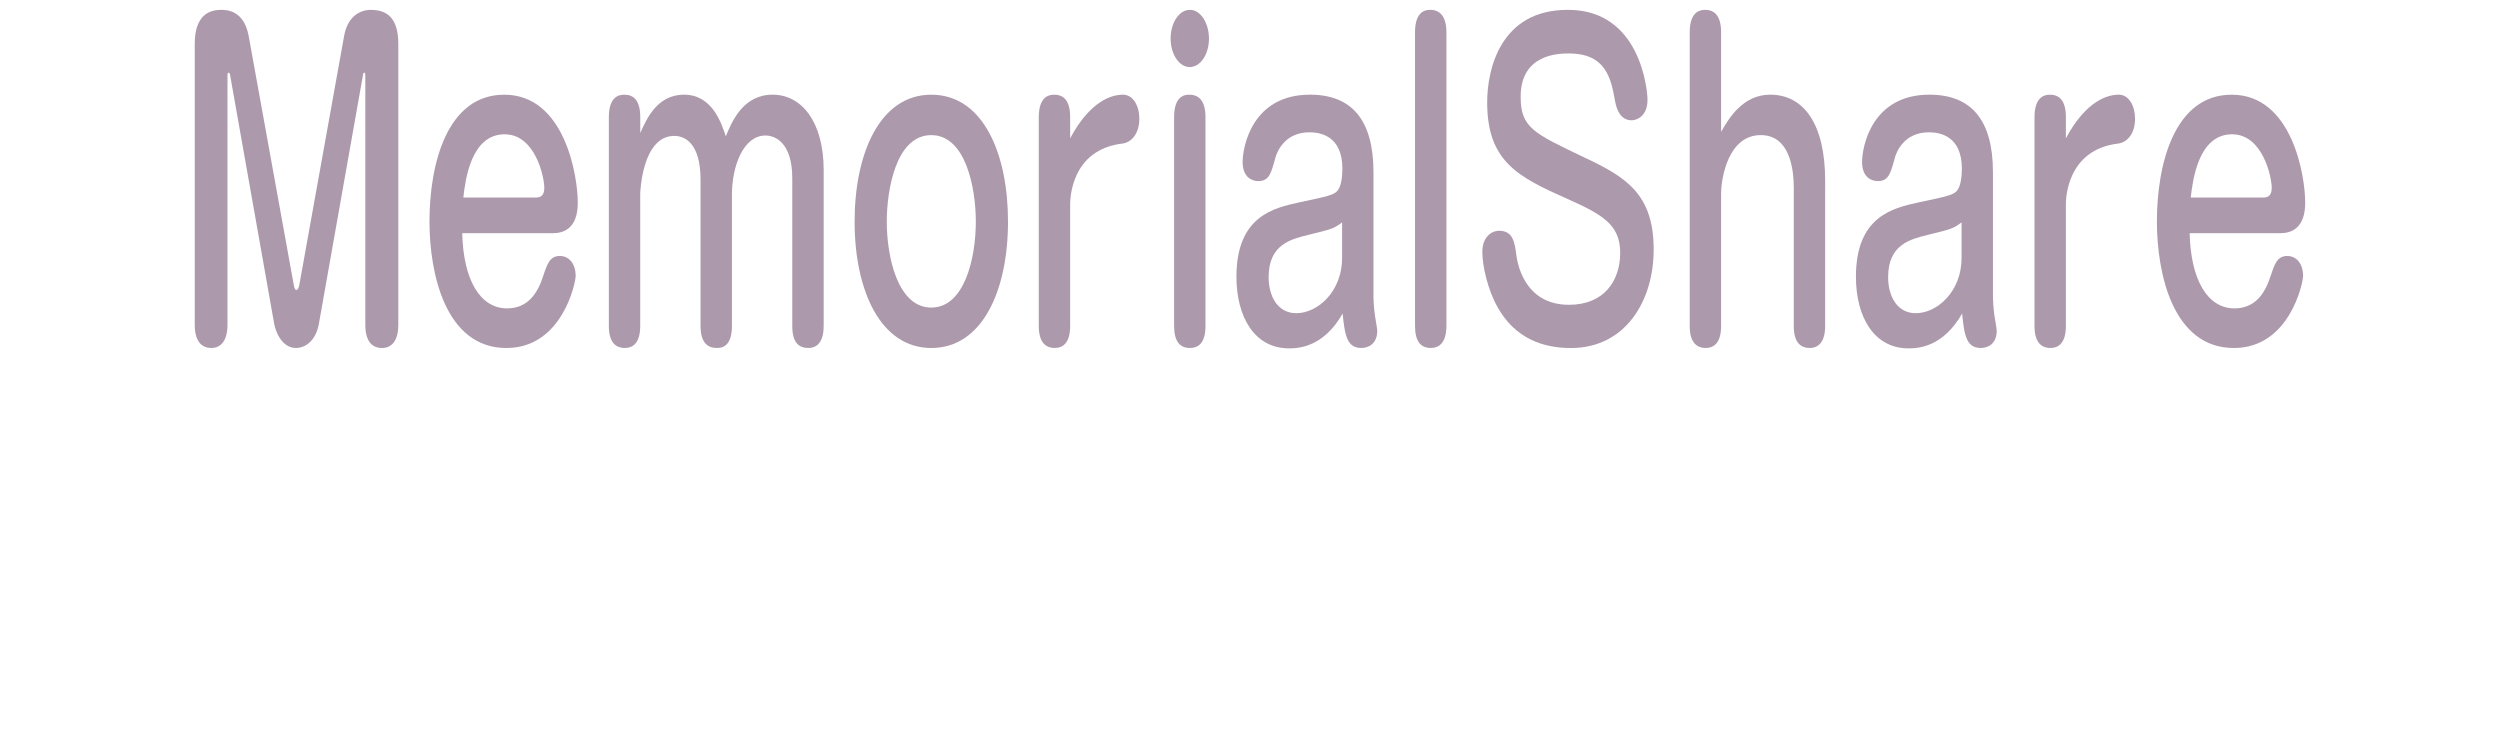 <?xml version="1.0" encoding="utf-8"?>
<!-- Generator: Adobe Illustrator 26.0.3, SVG Export Plug-In . SVG Version: 6.00 Build 0)  -->
<svg version="1.1" id="レイヤー_1" xmlns="http://www.w3.org/2000/svg" xmlns:xlink="http://www.w3.org/1999/xlink" x="0px"
	 y="0px" width="100px" height="30px" viewBox="0 0 100 30" enable-background="new 0 0 100 30" xml:space="preserve">
<g>
	<g>
		<path fill="#AC99AC" d="M11.749,11.391c0.021,0.096,0.043,0.208,0.107,0.208s0.097-0.112,0.118-0.208l1.791-9.956
			c0.129-0.72,0.579-1.04,1.062-1.04c0.623,0,1.105,0.288,1.105,1.361v11.236c0,0.928-0.547,0.928-0.654,0.928
			c-0.418,0-0.665-0.304-0.665-0.928V3.019c0-0.048,0-0.112-0.043-0.112c-0.032,0-0.043,0.032-0.054,0.112l-1.759,9.924
			c-0.118,0.672-0.526,0.976-0.922,0.976c-0.558,0-0.815-0.656-0.869-0.976L9.207,3.019C9.196,2.955,9.185,2.907,9.142,2.907
			S9.099,2.971,9.099,3.019v9.972c0,0.928-0.547,0.928-0.644,0.928c-0.418,0-0.665-0.304-0.665-0.928V1.755
			c0-0.896,0.354-1.361,1.051-1.361c0.204,0,0.912,0,1.105,1.04L11.749,11.391z"/>
		<path fill="#AC99AC" d="M18.489,9.326c0.043,1.857,0.708,3.009,1.792,3.009c0.815,0,1.223-0.576,1.458-1.328
			c0.15-0.448,0.257-0.768,0.654-0.768c0.365,0,0.633,0.304,0.633,0.8c0,0.272-0.537,2.881-2.768,2.881
			c-2.446,0-3.079-2.993-3.079-5.058c0-2.273,0.687-5.074,2.993-5.074c2.413,0,2.939,3.233,2.939,4.322
			c0,1.04-0.58,1.217-0.987,1.217H18.489z M21.439,7.901c0.15,0,0.333-0.048,0.333-0.384c0-0.448-0.365-2.145-1.587-2.145
			c-1.362,0-1.577,1.873-1.652,2.529H21.439z"/>
		<path fill="#AC99AC" d="M32.946,13.039c0,0.768-0.375,0.88-0.611,0.88c-0.376,0-0.644-0.208-0.644-0.88V7.133
			c0-1.457-0.708-1.713-1.073-1.713c-0.879,0-1.341,1.217-1.341,2.369v5.25c0,0.864-0.439,0.88-0.611,0.88
			c-0.365,0-0.644-0.224-0.644-0.88V7.197c0-1.505-0.654-1.761-1.051-1.761c-1.287,0-1.362,2.257-1.362,2.321v5.282
			c0,0.736-0.343,0.88-0.611,0.88c-0.397,0-0.644-0.256-0.644-0.88V4.684c0-0.864,0.451-0.896,0.623-0.896
			c0.365,0,0.633,0.224,0.633,0.896v0.64c0.247-0.56,0.676-1.537,1.749-1.537c1.126,0,1.491,1.12,1.673,1.665
			c0.247-0.592,0.687-1.665,1.877-1.665c1.147,0,2.038,1.072,2.038,3.025V13.039z"/>
		<path fill="#AC99AC" d="M40.32,8.862c0,2.769-1.03,5.058-3.068,5.058c-2.027,0-3.068-2.289-3.068-5.058
			c0-2.705,0.998-5.074,3.068-5.074C39.333,3.788,40.32,6.156,40.32,8.862z M35.471,8.862c0,1.425,0.44,3.441,1.781,3.441
			c1.319,0,1.781-1.953,1.781-3.441c0-1.328-0.397-3.457-1.781-3.457C35.825,5.404,35.471,7.629,35.471,8.862z"/>
		<path fill="#AC99AC" d="M42.806,13.039c0,0.736-0.343,0.88-0.611,0.88c-0.397,0-0.644-0.256-0.644-0.88V4.684
			c0-0.896,0.493-0.896,0.622-0.896c0.375,0,0.633,0.24,0.633,0.896v0.848c0.815-1.521,1.684-1.745,2.113-1.745
			c0.407,0,0.654,0.448,0.654,0.96c0,0.672-0.386,0.96-0.654,0.992c-2.113,0.24-2.113,2.289-2.113,2.433V13.039z"/>
		<path fill="#AC99AC" d="M48.359,1.547c0,0.624-0.343,1.136-0.772,1.136c-0.418,0-0.762-0.512-0.762-1.136
			c0-0.656,0.354-1.152,0.762-1.152C48.005,0.378,48.359,0.906,48.359,1.547z M48.219,13.039c0,0.736-0.332,0.88-0.622,0.88
			c-0.396,0-0.633-0.256-0.633-0.88V4.684c0-0.896,0.472-0.896,0.611-0.896c0.376,0,0.644,0.24,0.644,0.896V13.039z"/>
		<path fill="#AC99AC" d="M54.939,11.903c0,0.064,0.011,0.368,0.054,0.688c0.011,0.096,0.097,0.544,0.097,0.64
			c0,0.512-0.343,0.688-0.633,0.688c-0.568,0-0.665-0.48-0.751-1.377c-0.751,1.312-1.706,1.393-2.146,1.393
			c-1.384,0-2.103-1.265-2.103-2.865c0-2.433,1.502-2.753,2.521-2.977c1.126-0.24,1.384-0.288,1.534-0.48
			c0.15-0.192,0.183-0.608,0.183-0.864c0-1.297-0.858-1.457-1.319-1.457c-1.008,0-1.309,0.816-1.362,1.024
			c-0.172,0.624-0.247,0.928-0.687,0.928c-0.183,0-0.622-0.096-0.622-0.768c0-0.592,0.375-2.689,2.692-2.689
			c1.684,0,2.542,1.024,2.542,3.105V11.903z M53.684,8.894c-0.333,0.256-0.429,0.272-1.33,0.496
			c-0.719,0.176-1.609,0.384-1.609,1.697c0,0.768,0.365,1.441,1.105,1.441c0.869,0,1.834-0.88,1.834-2.209V8.894z"/>
		<path fill="#AC99AC" d="M57.856,13.039c0,0.736-0.354,0.88-0.622,0.88c-0.397,0-0.633-0.256-0.633-0.88V1.29
			c0-0.864,0.44-0.896,0.612-0.896c0.364,0,0.644,0.24,0.644,0.896V13.039z"/>
		<path fill="#AC99AC" d="M65.9,3.996c0,0.64-0.418,0.816-0.633,0.816c-0.439,0-0.601-0.416-0.665-0.768
			c-0.161-0.896-0.354-1.905-1.845-1.905c-0.376,0-1.931,0-1.931,1.729c0,1.233,0.504,1.457,2.553,2.433
			c1.673,0.784,2.768,1.473,2.768,3.682c0,2.049-1.126,3.938-3.314,3.938c-1.095,0-2.221-0.368-2.929-1.633
			c-0.408-0.72-0.611-1.681-0.611-2.209c0-0.576,0.343-0.848,0.676-0.848c0.558,0,0.622,0.48,0.687,0.992
			c0.032,0.208,0.268,1.969,2.103,1.969c1.405,0,2.049-0.96,2.049-2.081c0-1.136-0.729-1.537-2.124-2.161
			c-1.984-0.88-3.197-1.505-3.197-3.858c0-1.312,0.526-3.698,3.218-3.698C65.621,0.378,65.9,3.611,65.9,3.996z"/>
		<path fill="#AC99AC" d="M73.006,13.039c0,0.768-0.386,0.88-0.611,0.88c-0.375,0-0.644-0.224-0.644-0.88V7.517
			c0-0.784-0.172-2.113-1.319-2.113c-1.309,0-1.588,1.729-1.588,2.353v5.282c0,0.736-0.343,0.88-0.611,0.88
			c-0.396,0-0.644-0.256-0.644-0.88V1.29c0-0.864,0.451-0.896,0.622-0.896c0.365,0,0.633,0.24,0.633,0.896v3.986
			c0.322-0.576,0.891-1.489,1.963-1.489c1.352,0,2.199,1.184,2.199,3.441V13.039z"/>
		<path fill="#AC99AC" d="M79.719,11.903c0,0.064,0.011,0.368,0.053,0.688c0.011,0.096,0.097,0.544,0.097,0.64
			c0,0.512-0.343,0.688-0.633,0.688c-0.569,0-0.666-0.48-0.751-1.377c-0.751,1.312-1.706,1.393-2.146,1.393
			c-1.384,0-2.102-1.265-2.102-2.865c0-2.433,1.501-2.753,2.521-2.977c1.126-0.24,1.384-0.288,1.534-0.48
			c0.15-0.192,0.182-0.608,0.182-0.864c0-1.297-0.858-1.457-1.319-1.457c-1.008,0-1.309,0.816-1.362,1.024
			c-0.171,0.624-0.247,0.928-0.687,0.928c-0.182,0-0.623-0.096-0.623-0.768c0-0.592,0.376-2.689,2.693-2.689
			c1.684,0,2.542,1.024,2.542,3.105V11.903z M78.464,8.894c-0.333,0.256-0.429,0.272-1.33,0.496
			c-0.719,0.176-1.609,0.384-1.609,1.697c0,0.768,0.364,1.441,1.104,1.441c0.869,0,1.834-0.88,1.834-2.209V8.894z"/>
		<path fill="#AC99AC" d="M82.635,13.039c0,0.736-0.343,0.88-0.611,0.88c-0.396,0-0.644-0.256-0.644-0.88V4.684
			c0-0.896,0.494-0.896,0.622-0.896c0.376,0,0.633,0.24,0.633,0.896v0.848c0.815-1.521,1.685-1.745,2.113-1.745
			c0.408,0,0.654,0.448,0.654,0.96c0,0.672-0.386,0.96-0.654,0.992c-2.113,0.24-2.113,2.289-2.113,2.433V13.039z"/>
		<path fill="#AC99AC" d="M87.586,9.326c0.043,1.857,0.708,3.009,1.792,3.009c0.815,0,1.223-0.576,1.458-1.328
			c0.15-0.448,0.258-0.768,0.654-0.768c0.365,0,0.633,0.304,0.633,0.8c0,0.272-0.537,2.881-2.768,2.881
			c-2.446,0-3.079-2.993-3.079-5.058c0-2.273,0.687-5.074,2.993-5.074c2.414,0,2.939,3.233,2.939,4.322
			c0,1.04-0.579,1.217-0.986,1.217H87.586z M90.537,7.901c0.15,0,0.332-0.048,0.332-0.384c0-0.448-0.364-2.145-1.587-2.145
			c-1.362,0-1.577,1.873-1.652,2.529H90.537z"/>
	</g>
</g>
</svg>
